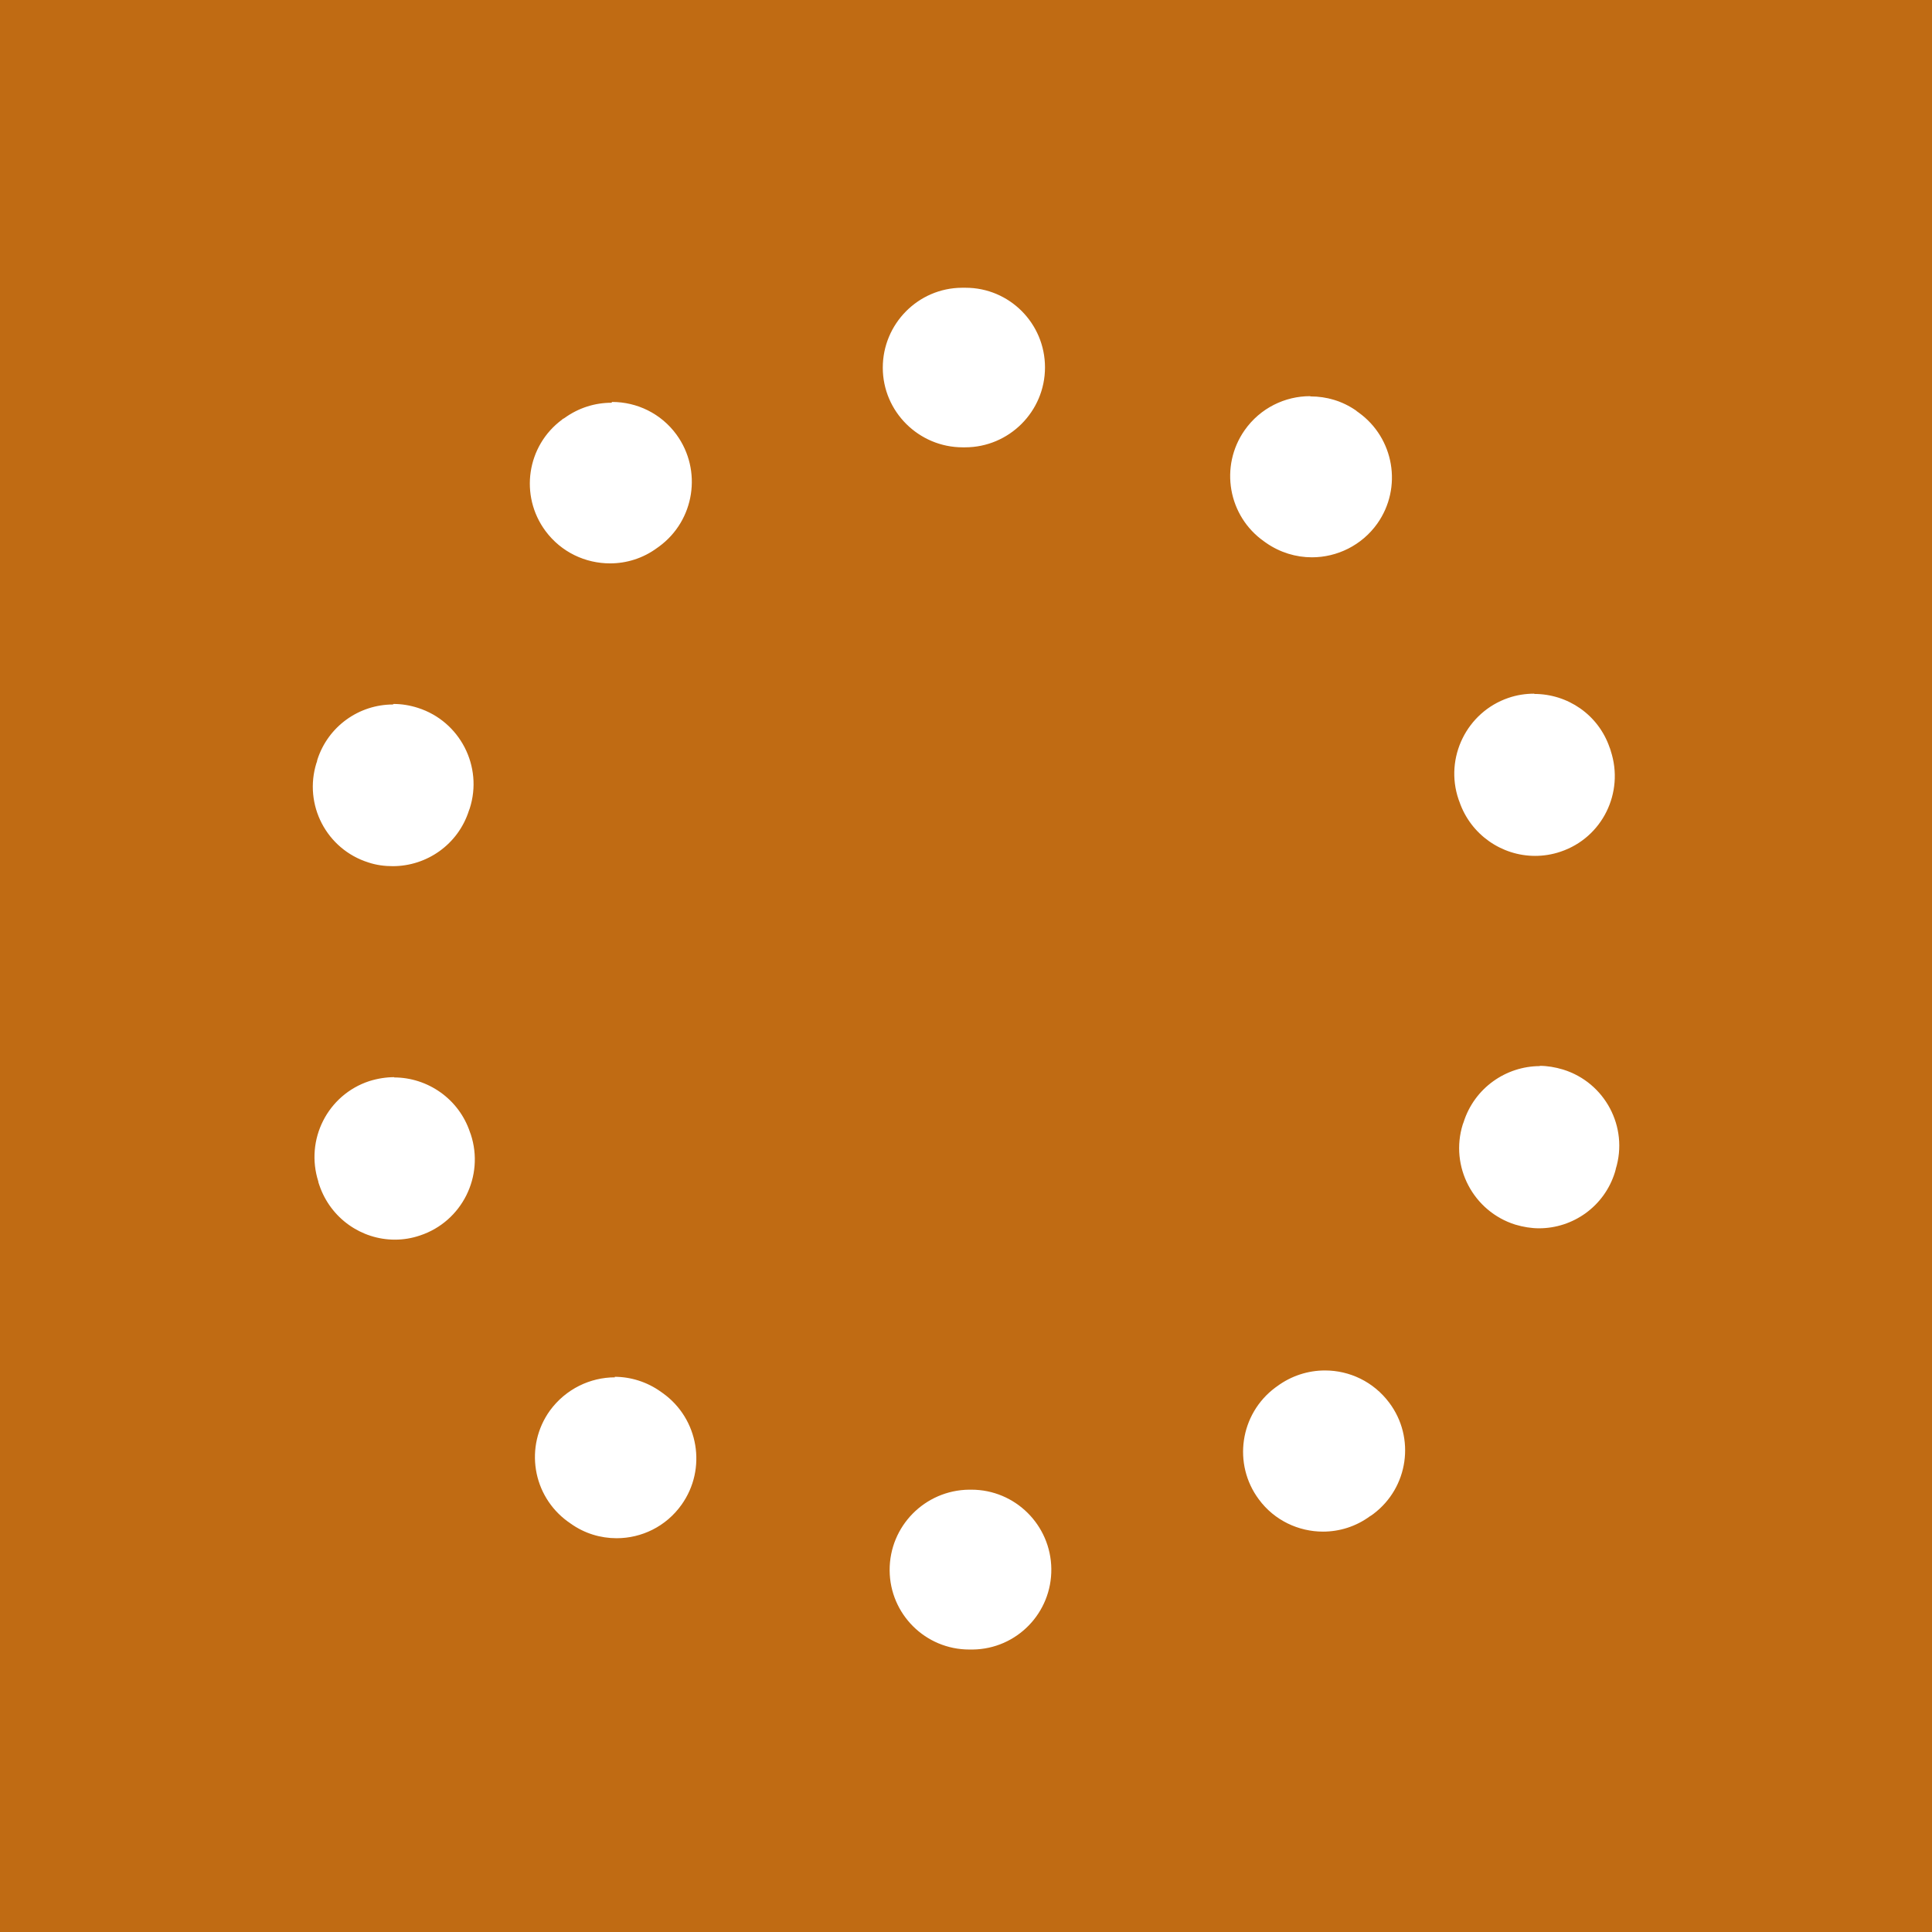 <?xml version="1.0" encoding="UTF-8"?>
<svg id="Layer_1" data-name="Layer 1" xmlns="http://www.w3.org/2000/svg" viewBox="0 0 73.25 73.25">
  <defs>
    <style>
      .cls-1 {
        fill: #c06b13;
      }

      .cls-1, .cls-2 {
        stroke-width: 0px;
      }

      .cls-2 {
        fill: #fff;
      }
    </style>
  </defs>
  <rect class="cls-1" width="73.25" height="73.25"/>
  <path class="cls-2" d="M36.6,10.91s-.09,0-.13,0c-1.66.01-3,1.37-3,3.03,0,1.67,1.37,3.02,3.03,3.02h.09c1.67,0,3.03-1.36,3.03-3.03s-1.35-3.02-3.01-3.02h-.01ZM23.18,15.27c-.62,0-1.24.19-1.78.58,0,0,0,0,0,0,0,0,0,0,0,0-.01,0-.02.02-.03.02,0,0,0,0,0,0,0,0,0,0,0,0,0,0,0,0-.01,0,0,0,0,0,0,0-.02.01-.03.02-.05.04-1.34.99-1.62,2.88-.63,4.22.6.81,1.52,1.23,2.45,1.23.62,0,1.25-.19,1.79-.59l.07-.05c1.35-.99,1.64-2.89.66-4.24-.59-.81-1.51-1.24-2.44-1.24h0ZM14.9,26.71c-1.28,0-2.46.82-2.87,2.1h0s0,0,0,0c0,.01,0,.03-.01.04,0,0,0,0,0,0,0,0,0,0,0,0,0,0,0,0,0,.01,0,0,0,0,0,0,0,.02-.01.04-.02.06-.5,1.59.38,3.28,1.97,3.78.3.1.61.14.92.14,1.29,0,2.48-.82,2.89-2.11l.03-.08c.51-1.59-.37-3.3-1.96-3.81-.31-.1-.62-.15-.93-.15h0ZM14.95,40.84c-.31,0-.63.05-.95.15-1.58.52-2.44,2.22-1.93,3.81,0,0,0,.01,0,.02,0,0,0,0,0,0,.01.04.03.08.04.12.43,1.26,1.6,2.06,2.86,2.06.32,0,.64-.05.96-.16,1.59-.53,2.44-2.25,1.92-3.83l-.03-.08c-.42-1.27-1.61-2.08-2.88-2.08h0ZM23.32,52.22c-.94,0-1.87.44-2.47,1.26-.97,1.35-.67,3.23.68,4.21.01,0,.02.02.03.02.02.02.05.03.07.05,0,0,0,0,0,0,0,0,0,0,0,0,.53.38,1.14.56,1.75.56.94,0,1.87-.44,2.46-1.27.97-1.36.65-3.26-.71-4.23l-.07-.05c-.53-.38-1.15-.57-1.76-.57h0ZM36.86,56.48s-.02,0-.03,0h-.09c-1.67.02-3.02,1.38-3.01,3.06.01,1.66,1.36,3,3.02,3h.01s.06,0,.09,0c0,0,0,0,0,0,0,0,0,0,0,0,0,0,.02,0,.02,0h0s0,0,.01,0c1.67-.02,3-1.39,2.98-3.06-.02-1.66-1.37-3-3.03-3h0ZM50.23,51.96c-.63,0-1.27.2-1.81.6l-.07.05c-1.34,1-1.62,2.9-.62,4.24.59.8,1.51,1.22,2.43,1.22.62,0,1.25-.19,1.79-.59,0,0,.01,0,.02-.01,0,0,0,0,0,0,.03-.02.07-.05.1-.07,1.33-1,1.6-2.89.6-4.22-.6-.8-1.51-1.22-2.43-1.22h0ZM58.39,40.42c-1.29,0-2.49.83-2.9,2.13l-.03.08c-.5,1.6.4,3.3,1.99,3.8.3.09.61.14.9.14,1.29,0,2.48-.83,2.88-2.13l.03-.11s0,0,0,0c0,0,0,0,0-.01.49-1.59-.41-3.28-2-3.77-.3-.09-.6-.14-.89-.14h0ZM58.17,26.3c-.33,0-.66.05-.98.16-1.58.54-2.43,2.27-1.89,3.85l.03.08c.43,1.26,1.61,2.06,2.87,2.06.32,0,.65-.05.97-.16,1.58-.53,2.42-2.24,1.9-3.82,0-.02-.01-.04-.02-.06,0-.02-.01-.04-.02-.06,0,0,0,0,0,0h0c-.43-1.26-1.6-2.04-2.86-2.04h0ZM49.67,15.02c-.95,0-1.89.45-2.48,1.29-.96,1.37-.63,3.26.74,4.22l.07.05c.53.37,1.14.55,1.74.55.95,0,1.89-.45,2.48-1.28.96-1.36.64-3.24-.71-4.21-.02-.02-.05-.03-.07-.05,0,0,0,0,0,0,0,0,0,0,0,0,0,0-.01-.01-.02-.02,0,0,0,0,0,0,0,0,0,0,0,0-.53-.37-1.13-.54-1.73-.54h0Z"/>
</svg>